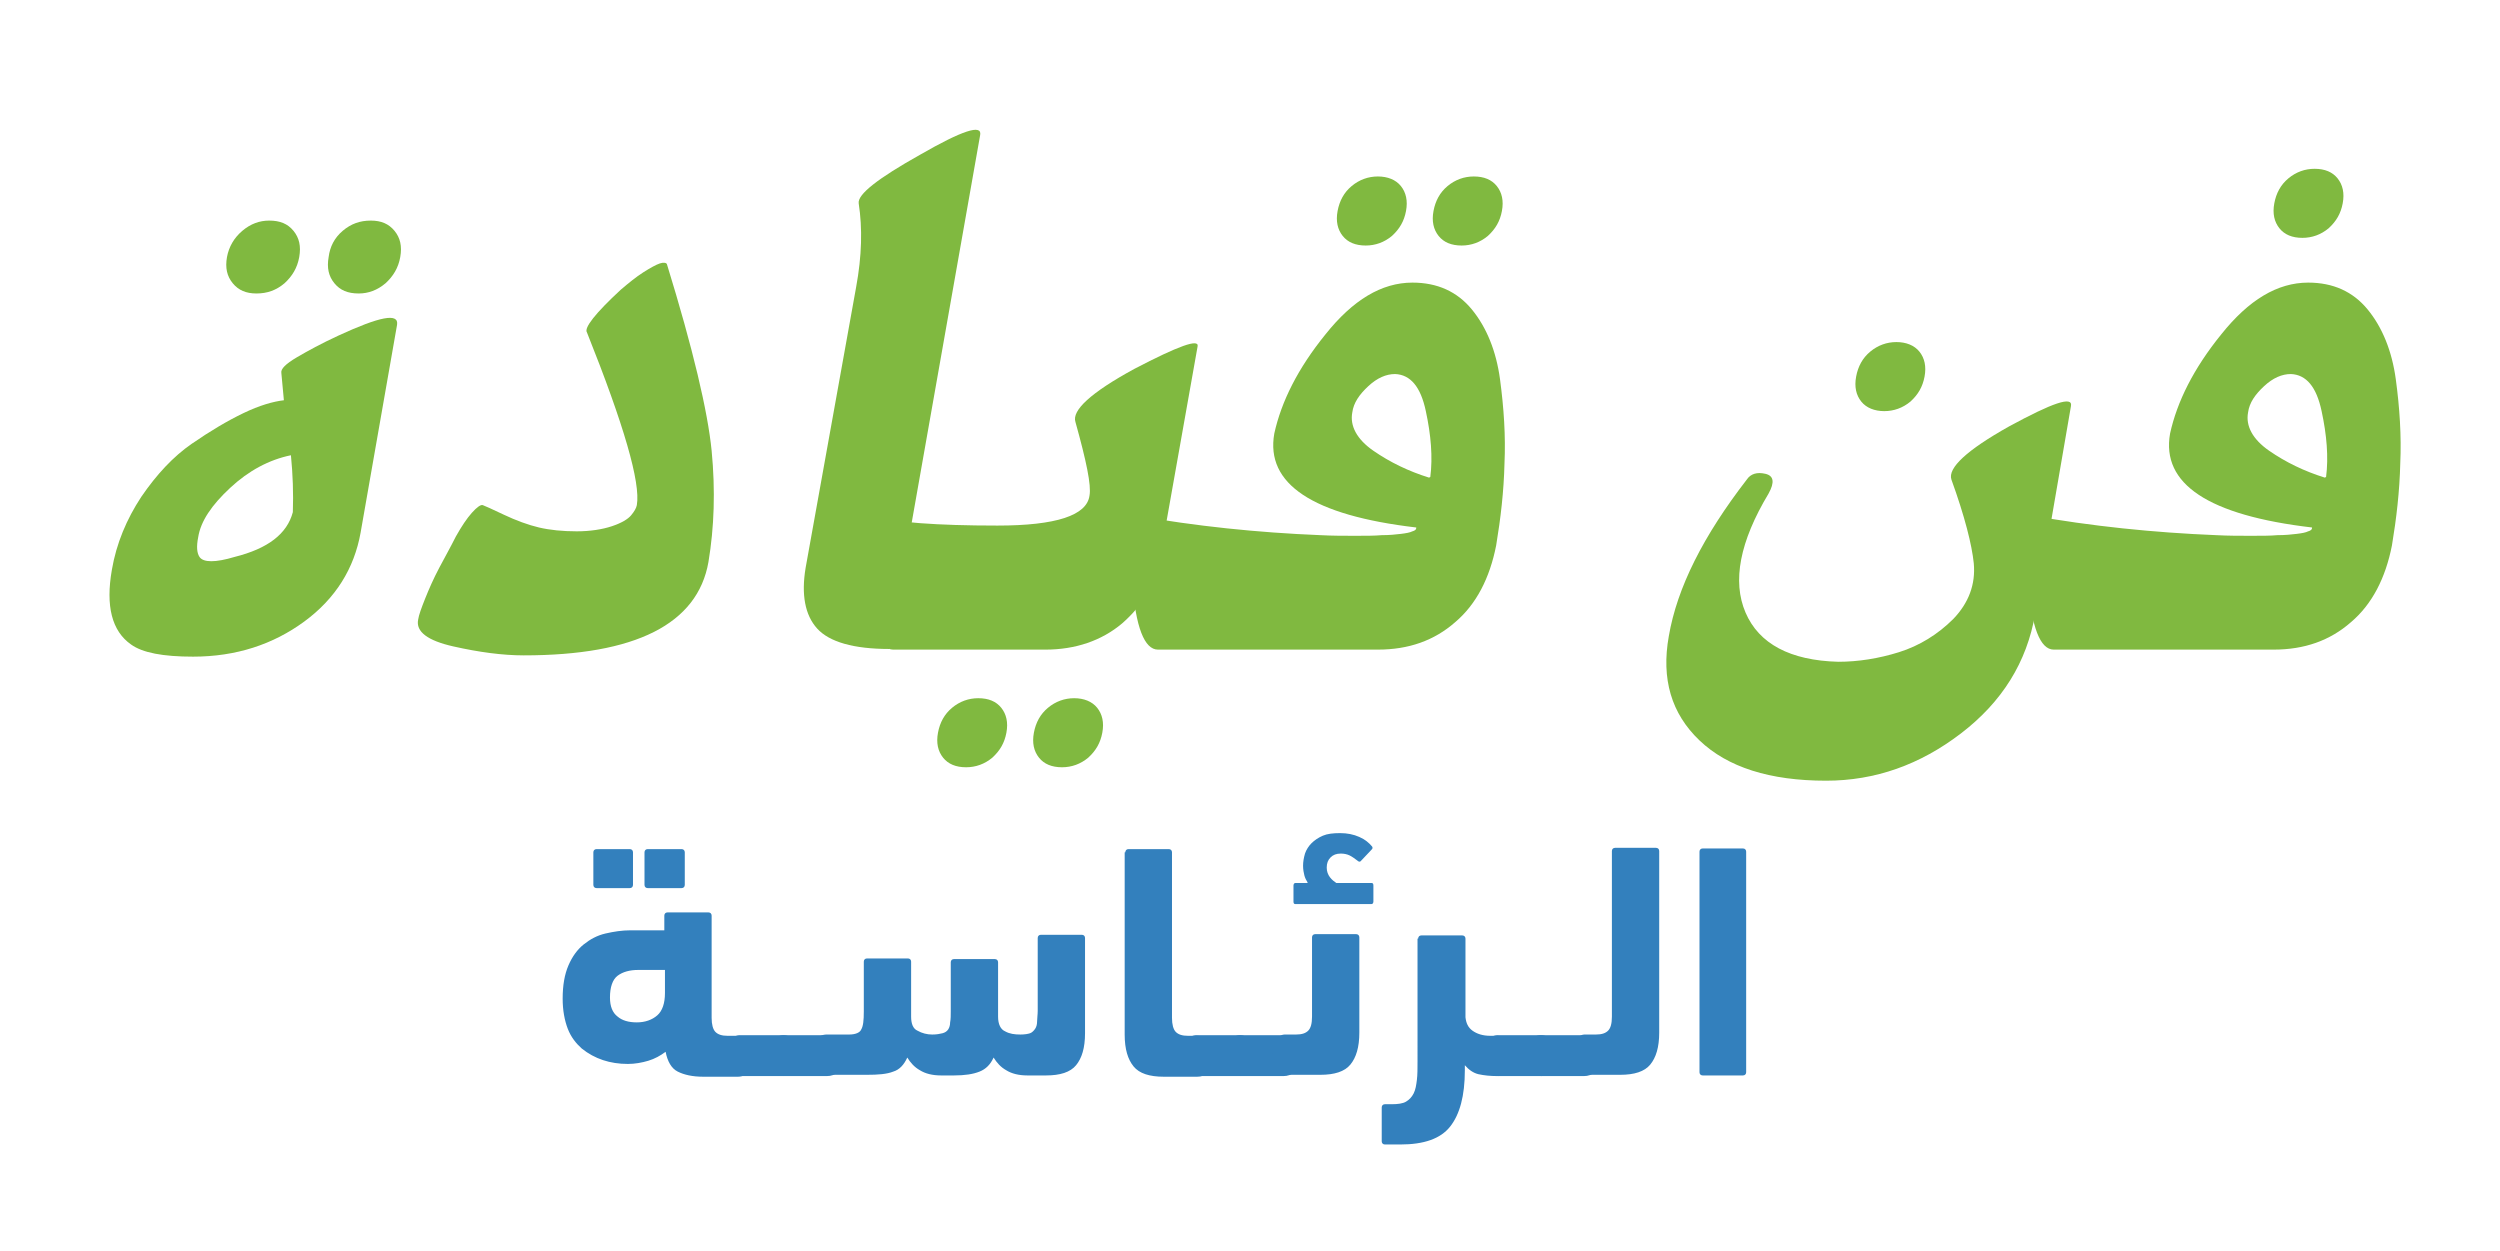 <?xml version="1.0" encoding="utf-8"?>
<!-- Generator: Adobe Illustrator 24.1.3, SVG Export Plug-In . SVG Version: 6.00 Build 0)  -->
<svg version="1.1" id="Layer_1" xmlns="http://www.w3.org/2000/svg" xmlns:xlink="http://www.w3.org/1999/xlink" x="0px" y="0px"
	 viewBox="0 0 391 195.7" style="enable-background:new 0 0 391 195.7;" xml:space="preserve">
<style type="text/css">
	.st0{fill:#80B940;}
	.st1{fill:#3380BD;}
</style>
<g>
	<g>
		<g>
			<path class="st0" d="M44,58.3c-0.1-0.6,0.7-1.4,2.4-2.4c1.7-1,3.9-2.2,6.5-3.4c6.5-3,9.5-3.6,9.2-1.7l-5.7,32.5
				c-1,5.6-3.9,10.3-8.8,13.9c-4.9,3.6-10.7,5.5-17.4,5.5c-4.7,0-7.9-0.6-9.7-1.9c-3-2.1-4-6-3-11.7c0.7-4.1,2.3-7.9,4.6-11.4
				c2.4-3.5,5-6.3,7.9-8.3c2.9-2,5.6-3.6,8.1-4.8c2.5-1.2,4.6-1.8,6.3-2L44,58.3z M36,76.3c-2.9,2.7-4.6,5.2-5,7.7
				c-0.3,1.5-0.2,2.5,0.2,3.1c0.6,0.9,2.5,0.9,5.5,0c5.2-1.3,8.2-3.6,9.1-7c0.1-2.9,0-5.9-0.3-8.9C42.1,71.9,38.9,73.6,36,76.3z
				 M37.9,36.1c1.3-1.1,2.7-1.6,4.2-1.6c1.7,0,2.9,0.5,3.8,1.6c0.9,1.1,1.2,2.4,0.9,4.1c-0.3,1.7-1.1,3-2.3,4.1
				c-1.3,1.1-2.7,1.6-4.4,1.6c-1.6,0-2.8-0.5-3.7-1.6c-0.9-1.1-1.2-2.4-0.9-4.1C35.8,38.6,36.6,37.2,37.9,36.1z M53.6,36.1
				c1.3-1.1,2.7-1.6,4.4-1.6c1.6,0,2.8,0.5,3.7,1.6c0.9,1.1,1.2,2.4,0.9,4.1c-0.3,1.7-1.1,3-2.3,4.1c-1.3,1.1-2.7,1.6-4.2,1.6
				c-1.7,0-2.9-0.5-3.8-1.6c-0.9-1.1-1.2-2.4-0.9-4.1C51.6,38.6,52.3,37.2,53.6,36.1z"/>
			<path class="st0" d="M97.1,45.3c1.3-1.1,2.4-2,3.5-2.7c1.1-0.7,2-1.2,2.6-1.4c0.6-0.2,1-0.1,1.1,0.1c4.1,13.3,6.4,23.1,7,29.2
				c0.6,6.2,0.4,12-0.5,17.4c-1.7,9.7-11.4,14.6-28.9,14.6c-3.3,0-7-0.5-11-1.4c-4-0.9-5.9-2.3-5.5-4.2c0.1-0.7,0.5-1.8,1.1-3.3
				c0.6-1.5,1.3-3.1,2.2-4.8s1.8-3.3,2.6-4.9c0.9-1.6,1.7-2.8,2.5-3.7c0.8-0.9,1.4-1.3,1.7-1.2c0.3,0.1,1.4,0.6,3.3,1.5
				c1.9,0.9,3.8,1.6,5.5,2c1.7,0.4,3.7,0.6,5.9,0.6c2.1,0,4-0.3,5.5-0.8s2.5-1.1,3-1.7c0.5-0.6,0.8-1.1,0.9-1.6
				c0.6-3.5-2-12.5-7.8-27C91.3,51.3,93.1,49,97.1,45.3z"/>
			<path class="st0" d="M133.9,44.9c0.9-4.9,1-9.2,0.4-13.1c-0.2-1.4,3-3.9,9.6-7.6c6.6-3.8,9.7-4.8,9.4-3.1l-14.2,80.4
				c-5.6,0-9.4-1.1-11.3-3.2c-1.9-2.1-2.5-5.3-1.8-9.5L133.9,44.9z"/>
			<path class="st0" d="M181.4,87.4c-0.7,4-2.7,7.3-5.9,10.1c-3.2,2.7-7.3,4.1-12,4.1h-23.8c-2.1,0-3.5-3.5-4.1-10.6
				c-0.7-7.2-0.5-10.6,0.5-10.3c3.8,1,10.4,1.5,19.9,1.5c9.2,0,14-1.6,14.4-4.7c0.3-1.6-0.5-5.4-2.2-11.5c-0.6-1.8,2.4-4.6,9.2-8.3
				c6.9-3.6,10.2-4.8,9.9-3.5L181.4,87.4z M148.9,110.7c1.2-1,2.6-1.5,4.1-1.5c1.6,0,2.8,0.5,3.6,1.5c0.8,1,1.1,2.3,0.8,3.9
				c-0.3,1.6-1,2.8-2.2,3.9c-1.2,1-2.6,1.5-4.1,1.5c-1.6,0-2.8-0.5-3.6-1.5c-0.8-1-1.1-2.3-0.8-3.9C147,113,147.7,111.7,148.9,110.7
				z M163.9,110.7c1.2-1,2.6-1.5,4.1-1.5s2.8,0.5,3.6,1.5c0.8,1,1.1,2.3,0.8,3.9c-0.3,1.6-1,2.8-2.2,3.9c-1.2,1-2.6,1.5-4.1,1.5
				c-1.6,0-2.8-0.5-3.6-1.5c-0.8-1-1.1-2.3-0.8-3.9C162,113,162.7,111.7,163.9,110.7z"/>
			<path class="st0" d="M207.3,52.3c4.3-5.4,8.8-8.1,13.6-8.1c3.9,0,7,1.4,9.3,4.2c2.3,2.8,3.8,6.5,4.4,10.9
				c0.6,4.5,0.9,8.9,0.7,13.2c-0.1,4.3-0.6,8.6-1.3,12.8c-1,5.1-3.1,9.2-6.4,12c-3.3,2.9-7.3,4.3-12.1,4.3h-34.4
				c-2.1,0-3.5-3.5-4-10.5c-0.7-7.2-0.5-10.7,0.4-10.5c9.5,1.7,19.2,2.7,29,3.1c1.9,0.1,3.7,0.1,5.4,0.1s3.1,0,4.2-0.1
				c1.2,0,2.2-0.1,3-0.2c0.8-0.1,1.4-0.2,1.8-0.4c0.4-0.1,0.6-0.3,0.6-0.5l0-0.1c-16.2-1.9-23.6-6.8-22.2-14.7
				C200.4,62.8,203,57.6,207.3,52.3z M211.4,29.1c1.2-1,2.6-1.5,4.1-1.5s2.8,0.5,3.6,1.5c0.8,1,1.1,2.3,0.8,3.9
				c-0.3,1.6-1,2.8-2.2,3.9c-1.2,1-2.6,1.5-4.1,1.5c-1.6,0-2.8-0.5-3.6-1.5c-0.8-1-1.1-2.3-0.8-3.9
				C209.5,31.4,210.2,30.1,211.4,29.1z M214.8,70.5c2.6,1.8,5.5,3.2,8.7,4.2l0.2-0.1c0.4-3.1,0.1-6.6-0.7-10.3
				c-0.8-3.8-2.4-5.7-4.8-5.8c-1.4,0-2.8,0.6-4.2,1.9c-1.4,1.3-2.3,2.6-2.5,4.1C211.1,66.6,212.2,68.7,214.8,70.5z M226.4,29.1
				c1.2-1,2.6-1.5,4.1-1.5c1.6,0,2.8,0.5,3.6,1.5c0.8,1,1.1,2.3,0.8,3.9c-0.3,1.6-1,2.8-2.2,3.9c-1.2,1-2.6,1.5-4.1,1.5
				c-1.6,0-2.8-0.5-3.6-1.5c-0.8-1-1.1-2.3-0.8-3.9C224.5,31.4,225.2,30.1,226.4,29.1z"/>
			<path class="st0" d="M318.3,96c-1.3,7.6-5.2,13.8-11.6,18.7c-6.4,4.9-13.4,7.4-21.1,7.4c-8.8,0-15.4-2.1-19.8-6.3
				c-4.4-4.2-6-9.6-4.8-16.3c1.3-7.6,5.4-15.7,12.2-24.5c0.6-0.9,1.6-1.2,2.9-0.9c1.3,0.3,1.5,1.3,0.5,3.1
				c-4.5,7.5-5.7,13.7-3.6,18.6c2.1,4.9,7,7.5,14.5,7.7c3.1,0,6.3-0.5,9.5-1.5c3.2-1,6.1-2.8,8.5-5.2c2.4-2.5,3.5-5.4,3.2-8.7
				c-0.3-2.9-1.4-7.3-3.5-13.1c-0.6-1.8,2.4-4.6,9-8.3c6.8-3.7,10-4.8,9.7-3.2L318.3,96z M292.5,55c1.2-1,2.6-1.5,4.1-1.5
				s2.8,0.5,3.6,1.5c0.8,1,1.1,2.3,0.8,3.9c-0.3,1.6-1,2.8-2.2,3.9c-1.2,1-2.6,1.5-4.1,1.5s-2.8-0.5-3.6-1.5c-0.8-1-1.1-2.3-0.8-3.9
				C290.6,57.3,291.3,56,292.5,55z"/>
			<path class="st0" d="M347.4,52.3c4.3-5.4,8.8-8.1,13.6-8.1c3.9,0,7,1.4,9.3,4.2c2.3,2.8,3.8,6.5,4.4,10.9s0.9,8.9,0.7,13.2
				c-0.1,4.3-0.6,8.6-1.3,12.8c-1,5.1-3.1,9.2-6.4,12c-3.3,2.9-7.3,4.3-12.1,4.3h-34.4c-2.1,0-3.5-3.5-4-10.5
				c-0.7-7.2-0.5-10.7,0.4-10.5c9.5,1.7,19.2,2.7,29,3.1c1.9,0.1,3.7,0.1,5.4,0.1s3.1,0,4.2-0.1c1.2,0,2.2-0.1,3-0.2
				c0.8-0.1,1.4-0.2,1.8-0.4c0.4-0.1,0.6-0.3,0.6-0.5l0-0.1c-16.2-1.9-23.6-6.8-22.2-14.7C340.5,62.8,343.1,57.6,347.4,52.3z
				 M354.9,70.5c2.6,1.8,5.5,3.2,8.7,4.2l0.2-0.1c0.4-3.1,0.1-6.6-0.7-10.3c-0.8-3.8-2.4-5.7-4.8-5.8c-1.4,0-2.8,0.6-4.2,1.9
				c-1.4,1.3-2.3,2.6-2.5,4.1C351.2,66.6,352.3,68.7,354.9,70.5z M357.9,27.9c1.2-1,2.6-1.5,4.1-1.5c1.6,0,2.8,0.5,3.6,1.5
				c0.8,1,1.1,2.3,0.8,3.9c-0.3,1.6-1,2.8-2.2,3.9c-1.2,1-2.6,1.5-4.1,1.5c-1.6,0-2.8-0.5-3.6-1.5c-0.8-1-1.1-2.3-0.8-3.9
				C356,30.2,356.7,28.9,357.9,27.9z"/>
		</g>
	</g>
	<g>
		<g>
			<path class="st1" d="M103.9,145.4v-2.2c0-0.3,0.2-0.5,0.5-0.5h6.4c0.3,0,0.5,0.2,0.5,0.5v16c0,1,0.2,1.8,0.6,2.2
				c0.4,0.4,1,0.6,1.9,0.6h1.6c1.4,0,2.1,1.1,2.1,3.2c0,1.2-0.2,2-0.5,2.5c-0.3,0.4-0.9,0.7-1.6,0.7H110c-1.7,0-3-0.3-4-0.8
				c-1-0.5-1.6-1.6-1.9-3.1c-0.8,0.6-1.7,1.1-2.7,1.4c-1,0.3-2.1,0.5-3.2,0.5c-1.4,0-2.7-0.2-3.9-0.6c-1.2-0.4-2.3-1-3.3-1.8
				c-0.9-0.8-1.7-1.8-2.2-3.1c-0.5-1.3-0.8-2.9-0.8-4.7c0-2.1,0.3-3.8,0.9-5.2c0.6-1.4,1.4-2.5,2.4-3.3c1-0.8,2.1-1.4,3.4-1.7
				c1.3-0.3,2.6-0.5,3.9-0.5H103.9z M93.3,138.9c-0.3,0-0.5-0.2-0.5-0.5v-5.1c0-0.3,0.2-0.5,0.5-0.5h5.2c0.3,0,0.5,0.2,0.5,0.5v5.1
				c0,0.3-0.2,0.5-0.5,0.5H93.3z M99.6,159.9c1.3,0,2.4-0.4,3.2-1.1c0.8-0.7,1.2-1.9,1.2-3.5v-3.6h-4.2c-1.3,0-2.4,0.3-3.2,0.9
				c-0.8,0.6-1.2,1.8-1.2,3.4c0,1.4,0.4,2.4,1.2,3C97.3,159.6,98.3,159.9,99.6,159.9z M101.3,138.9c-0.3,0-0.5-0.2-0.5-0.5v-5.1
				c0-0.3,0.2-0.5,0.5-0.5h5.3c0.3,0,0.5,0.2,0.5,0.5v5.1c0,0.3-0.2,0.5-0.5,0.5H101.3z"/>
			<path class="st1" d="M115.8,168.2c-0.7,0-1.2-0.2-1.5-0.6c-0.3-0.4-0.4-1.2-0.4-2.3c0-1.2,0.1-2.1,0.4-2.6
				c0.3-0.5,0.8-0.8,1.5-0.8h6.7c0.7,0,1.2,0.3,1.6,0.8c0.3,0.5,0.5,1.3,0.5,2.5c0,1.3-0.2,2.1-0.5,2.5c-0.3,0.4-0.9,0.6-1.6,0.6
				H115.8z"/>
			<path class="st1" d="M122.6,168.2c-0.7,0-1.2-0.2-1.5-0.6c-0.3-0.4-0.4-1.2-0.4-2.3c0-1.2,0.1-2.1,0.4-2.6
				c0.3-0.5,0.8-0.8,1.5-0.8h6.7c0.7,0,1.2,0.3,1.6,0.8c0.3,0.5,0.5,1.3,0.5,2.5c0,1.3-0.2,2.1-0.5,2.5c-0.3,0.4-0.9,0.6-1.6,0.6
				H122.6z"/>
			<path class="st1" d="M147.2,168.2c-1.4,0-2.5-0.3-3.3-0.8c-0.9-0.5-1.5-1.2-2-2c-0.5,1.1-1.2,1.9-2.2,2.2c-1,0.4-2.4,0.5-4.1,0.5
				h-6.3c-0.7,0-1.2-0.2-1.6-0.6c-0.3-0.4-0.5-1.2-0.5-2.3c0-1.2,0.2-2.1,0.5-2.6c0.3-0.5,0.9-0.8,1.6-0.8h3.5c1,0,1.7-0.3,1.9-0.8
				c0.3-0.5,0.4-1.4,0.4-2.8v-7.8c0-0.3,0.2-0.5,0.5-0.5h6.4c0.3,0,0.5,0.2,0.5,0.5v8.6c0,1.1,0.3,1.9,1,2.2
				c0.7,0.4,1.5,0.6,2.3,0.6c0.7,0,1.2-0.1,1.6-0.2c0.4-0.1,0.7-0.3,0.9-0.6c0.2-0.3,0.3-0.7,0.3-1.1c0.1-0.5,0.1-1.1,0.1-1.7v-7.7
				c0-0.3,0.2-0.5,0.5-0.5h6.4c0.3,0,0.5,0.2,0.5,0.5v8.5c0,1.2,0.4,2,1.1,2.3c0.7,0.4,1.5,0.5,2.4,0.5c0.7,0,1.2-0.1,1.5-0.2
				c0.3-0.1,0.6-0.4,0.8-0.7c0.2-0.3,0.3-0.7,0.3-1.1c0-0.5,0.1-1.1,0.1-1.7v-11.4c0-0.3,0.2-0.5,0.5-0.5h6.4c0.3,0,0.5,0.2,0.5,0.5
				v14.9c0,2.3-0.5,3.9-1.4,5c-0.9,1.1-2.5,1.6-4.7,1.6h-2.9c-1.4,0-2.5-0.3-3.3-0.8c-0.9-0.5-1.5-1.2-2-2c-0.5,1.1-1.2,1.8-2.2,2.2
				c-1,0.4-2.3,0.6-4,0.6H147.2z"/>
			<path class="st1" d="M176,133.3c0-0.3,0.2-0.5,0.5-0.5h6.3c0.3,0,0.5,0.2,0.5,0.5v25.9c0,1,0.2,1.8,0.6,2.2
				c0.4,0.4,1,0.6,1.9,0.6h1.4c0.7,0,1.2,0.3,1.6,0.8c0.3,0.5,0.5,1.3,0.5,2.5c0,1.3-0.2,2.1-0.5,2.5c-0.3,0.4-0.9,0.6-1.6,0.6h-5.2
				c-2.2,0-3.8-0.5-4.7-1.6c-0.9-1.1-1.4-2.7-1.4-5V133.3z"/>
			<path class="st1" d="M187.2,168.2c-0.7,0-1.2-0.2-1.5-0.6c-0.3-0.4-0.4-1.2-0.4-2.3c0-1.2,0.1-2.1,0.4-2.6
				c0.3-0.5,0.8-0.8,1.5-0.8h6.7c0.7,0,1.2,0.3,1.6,0.8c0.3,0.5,0.5,1.3,0.5,2.5c0,1.3-0.2,2.1-0.5,2.5c-0.3,0.4-0.9,0.6-1.6,0.6
				H187.2z"/>
			<path class="st1" d="M194,168.2c-0.7,0-1.2-0.2-1.5-0.6c-0.3-0.4-0.4-1.2-0.4-2.3c0-1.2,0.1-2.1,0.4-2.6c0.3-0.5,0.8-0.8,1.5-0.8
				h6.7c0.7,0,1.2,0.3,1.6,0.8c0.3,0.5,0.5,1.3,0.5,2.5c0,1.3-0.2,2.1-0.5,2.5c-0.3,0.4-0.9,0.6-1.6,0.6H194z"/>
			<path class="st1" d="M200.9,168.2c-0.7,0-1.2-0.1-1.6-0.4c-0.3-0.2-0.5-0.7-0.5-1.5c0-0.4,0-0.9,0.1-1.4c0.1-0.5,0.2-1,0.4-1.5
				c0.2-0.5,0.4-0.8,0.6-1.1c0.3-0.3,0.6-0.5,1-0.5h1.8c0.9,0,1.5-0.2,1.9-0.6c0.4-0.4,0.6-1.1,0.6-2.2v-12.4c0-0.3,0.2-0.5,0.5-0.5
				h6.4c0.3,0,0.5,0.2,0.5,0.5v14.9c0,2.3-0.5,3.9-1.4,5c-0.9,1.1-2.5,1.6-4.7,1.6H200.9z M204.5,138c-0.2-0.3-0.4-0.7-0.5-1.1
				c-0.1-0.4-0.2-0.9-0.2-1.5c0-0.6,0.1-1.2,0.3-1.9c0.2-0.6,0.6-1.2,1-1.6c0.5-0.5,1.1-0.9,1.8-1.2c0.7-0.3,1.6-0.4,2.7-0.4
				c1.1,0,2.1,0.2,3,0.6c0.9,0.4,1.5,0.9,2,1.5c0.1,0.2,0.1,0.3-0.1,0.5l-1.7,1.8c-0.1,0.1-0.3,0.1-0.5-0.1
				c-0.4-0.3-0.8-0.6-1.2-0.8c-0.4-0.2-0.9-0.3-1.4-0.3c-0.7,0-1.2,0.2-1.6,0.6c-0.4,0.4-0.6,0.9-0.6,1.6c0,0.6,0.2,1.1,0.5,1.5
				c0.3,0.4,0.7,0.7,1,0.9h5.5c0.2,0,0.3,0.1,0.3,0.4v2.5c0,0.2-0.1,0.4-0.3,0.4h-11.9c-0.2,0-0.3-0.1-0.3-0.4v-2.5
				c0-0.2,0.1-0.4,0.3-0.4H204.5z"/>
			<path class="st1" d="M221.8,146.8c0-0.3,0.2-0.5,0.5-0.5h6.4c0.3,0,0.5,0.2,0.5,0.5v12.3c0.1,0.9,0.4,1.6,1.1,2.1
				c0.7,0.5,1.6,0.8,2.8,0.8h1.1c0.7,0,1.2,0.2,1.6,0.7c0.3,0.5,0.5,1.3,0.5,2.4c0,2.1-0.7,3.2-2.1,3.2c-1.1,0-2.1-0.1-3-0.3
				c-0.8-0.2-1.5-0.7-2.1-1.4v0.8c0,4-0.8,6.9-2.3,8.8c-1.5,1.9-4.1,2.8-7.8,2.8h-2.4c-0.3,0-0.5-0.2-0.5-0.5v-5.3
				c0-0.3,0.2-0.5,0.5-0.5h1.1c0.9,0,1.7-0.1,2.2-0.4c0.5-0.3,0.9-0.7,1.2-1.3c0.3-0.6,0.4-1.3,0.5-2.1c0.1-0.8,0.1-1.8,0.1-2.9
				V146.8z"/>
			<path class="st1" d="M234.3,168.2c-0.7,0-1.2-0.2-1.5-0.6c-0.3-0.4-0.4-1.2-0.4-2.3c0-1.2,0.1-2.1,0.4-2.6
				c0.3-0.5,0.8-0.8,1.5-0.8h6.7c0.7,0,1.2,0.3,1.6,0.8c0.3,0.5,0.5,1.3,0.5,2.5c0,1.3-0.2,2.1-0.5,2.5c-0.3,0.4-0.9,0.6-1.6,0.6
				H234.3z"/>
			<path class="st1" d="M241,168.2c-0.7,0-1.2-0.2-1.5-0.6c-0.3-0.4-0.4-1.2-0.4-2.3c0-1.2,0.1-2.1,0.4-2.6c0.3-0.5,0.8-0.8,1.5-0.8
				h6.7c0.7,0,1.2,0.3,1.6,0.8c0.3,0.5,0.5,1.3,0.5,2.5c0,1.3-0.2,2.1-0.5,2.5c-0.3,0.4-0.9,0.6-1.6,0.6H241z"/>
			<path class="st1" d="M247.8,168.2c-0.7,0-1.2-0.1-1.6-0.4c-0.3-0.2-0.5-0.7-0.5-1.5c0-0.4,0-0.9,0.1-1.4c0.1-0.5,0.2-1,0.4-1.5
				c0.2-0.5,0.4-0.8,0.6-1.1c0.3-0.3,0.6-0.5,1-0.5h1.8c0.9,0,1.5-0.2,1.9-0.6c0.4-0.4,0.6-1.1,0.6-2.2v-25.9c0-0.3,0.2-0.5,0.5-0.5
				h6.4c0.3,0,0.5,0.2,0.5,0.5v28.4c0,2.3-0.5,3.9-1.4,5c-0.9,1.1-2.5,1.6-4.7,1.6H247.8z"/>
			<path class="st1" d="M273.1,167.7c0,0.3-0.2,0.5-0.5,0.5h-6.3c-0.3,0-0.5-0.2-0.5-0.5v-34.5c0-0.3,0.2-0.5,0.5-0.5h6.3
				c0.3,0,0.5,0.2,0.5,0.5V167.7z"/>
		</g>
	</g>
</g>
</svg>
